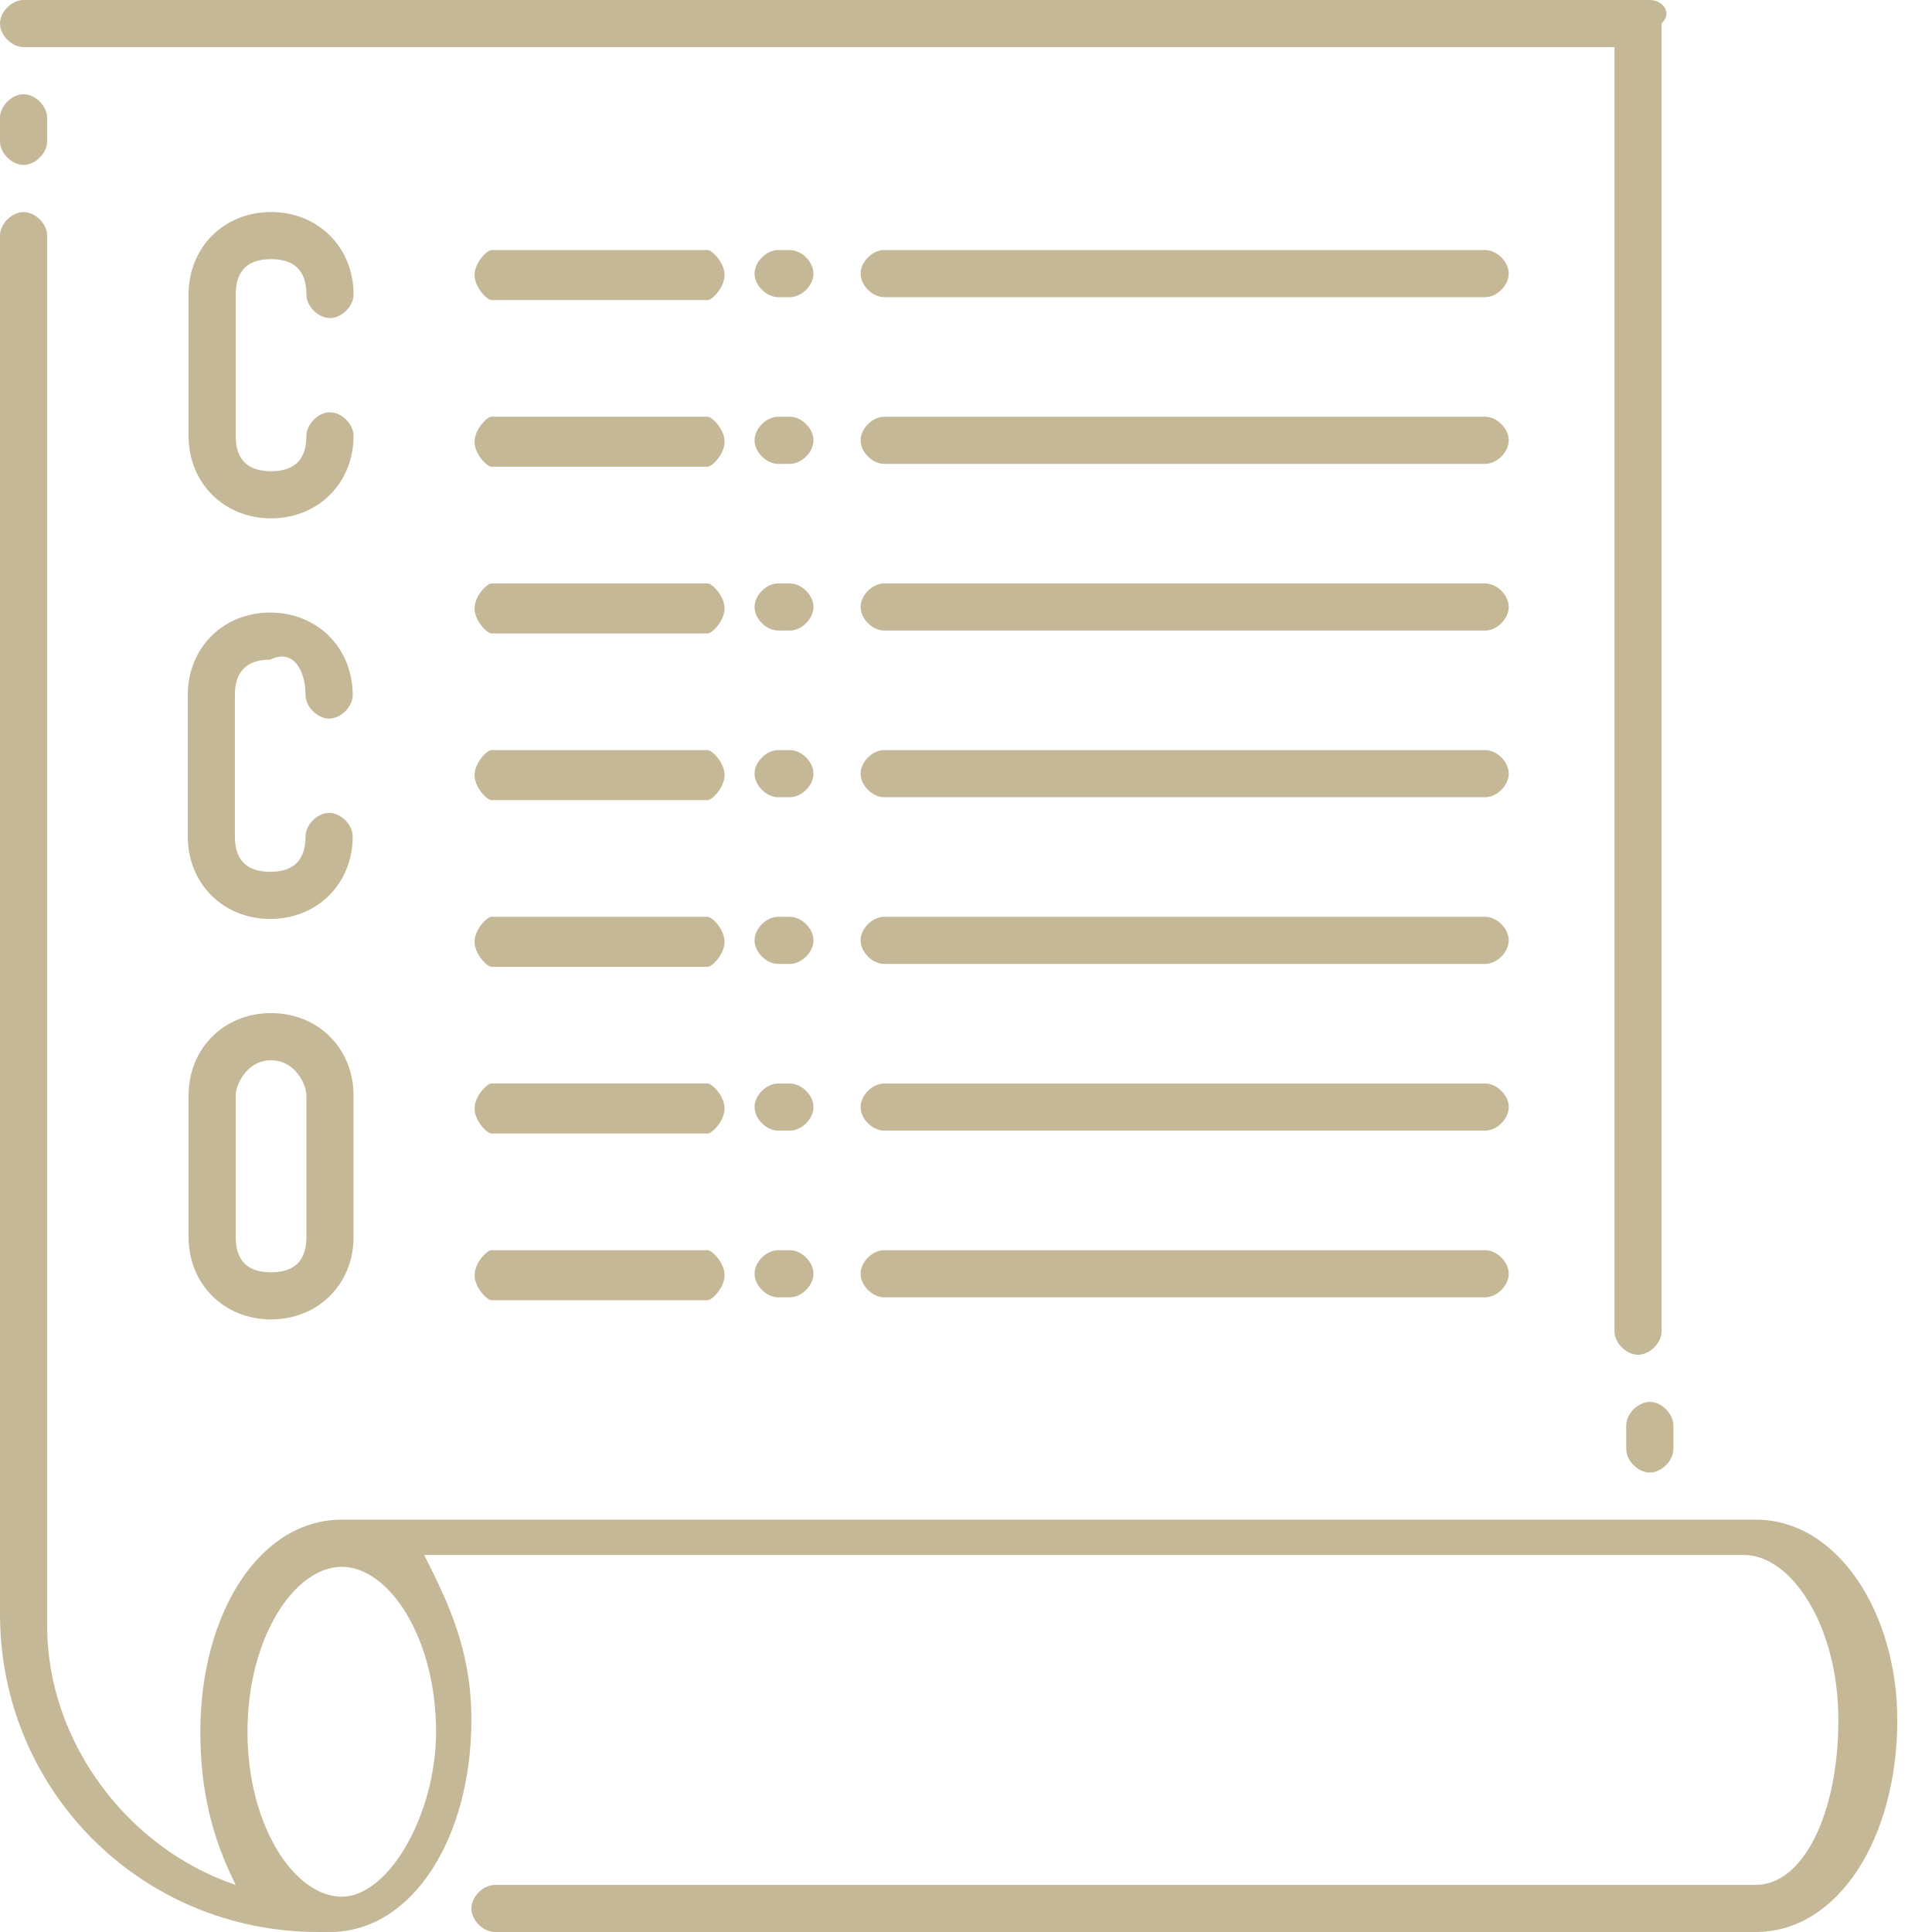 <svg width="52" height="52" viewBox="0 0 52 52" fill="none" xmlns="http://www.w3.org/2000/svg">
<path d="M44.405 37.732C44.088 37.732 43.77 38.049 43.77 38.366V39C43.77 39.317 44.088 39.634 44.405 39.634C44.722 39.634 45.039 39.317 45.039 39V38.366C45.039 38.049 44.722 37.732 44.405 37.732Z" fill="#C5B897"/>
<path d="M0.634 1.268H43.453V35.829C43.453 36.146 43.77 36.463 44.088 36.463C44.405 36.463 44.722 36.146 44.722 35.829V0.634C45.039 0.317 44.722 0 44.405 0H0.634C0.317 0 0 0.317 0 0.634C0 0.951 0.317 1.268 0.634 1.268Z" fill="#C5B897"/>
<path d="M0.634 4.439C0.952 4.439 1.269 4.122 1.269 3.805V3.171C1.269 2.853 0.952 2.536 0.634 2.536C0.317 2.536 0 2.853 0 3.171V3.805C0 4.122 0.317 4.439 0.634 4.439Z" fill="#C5B897"/>
<path d="M47.259 40.902H9.198C6.978 40.902 5.392 43.439 5.392 46.61C5.392 48.195 5.709 49.463 6.344 50.732C3.489 49.78 1.269 46.927 1.269 43.756V6.341C1.269 6.024 0.952 5.707 0.634 5.707C0.317 5.707 0 6.024 0 6.341V43.439C0 48.195 3.806 52 8.564 52H8.881C11.101 52 12.687 49.463 12.687 46.292C12.687 44.39 12.053 43.122 11.418 41.853H46.942C48.211 41.853 49.48 43.756 49.48 46.292C49.48 48.829 48.528 50.732 47.259 50.732H13.321C13.004 50.732 12.687 51.049 12.687 51.366C12.687 51.683 13.004 52 13.321 52H47.259C49.48 52 51.066 49.463 51.066 46.292C51.066 43.439 49.48 40.902 47.259 40.902ZM11.736 46.61C11.736 48.829 10.467 51.049 9.198 51.049C7.929 51.049 6.661 49.146 6.661 46.61C6.661 44.073 7.929 42.171 9.198 42.171C10.467 42.171 11.736 44.073 11.736 46.61Z" fill="#C5B897"/>
<path d="M7.295 6.975C7.93 6.975 8.247 7.293 8.247 7.927C8.247 8.244 8.564 8.561 8.881 8.561C9.198 8.561 9.516 8.244 9.516 7.927C9.516 6.658 8.564 5.707 7.295 5.707C6.027 5.707 5.075 6.658 5.075 7.927V11.732C5.075 13 6.027 13.951 7.295 13.951C8.564 13.951 9.516 13 9.516 11.732C9.516 11.415 9.198 11.097 8.881 11.097C8.564 11.097 8.247 11.415 8.247 11.732C8.247 12.366 7.93 12.683 7.295 12.683C6.661 12.683 6.344 12.366 6.344 11.732V7.927C6.344 7.293 6.661 6.975 7.295 6.975Z" fill="#C5B897"/>
<path d="M8.224 18.707C8.224 19.024 8.542 19.341 8.859 19.341C9.176 19.341 9.493 19.024 9.493 18.707C9.493 17.438 8.542 16.487 7.273 16.487C6.005 16.487 5.054 17.438 5.054 18.707L5.054 22.513C5.054 23.782 6.005 24.733 7.273 24.733C8.542 24.733 9.493 23.782 9.493 22.513C9.493 22.196 9.176 21.879 8.859 21.879C8.542 21.879 8.224 22.196 8.224 22.513C8.224 23.147 7.907 23.465 7.273 23.465C6.639 23.465 6.322 23.147 6.322 22.513L6.322 18.707C6.322 18.073 6.639 17.755 7.273 17.755C7.907 17.438 8.224 18.073 8.224 18.707Z" fill="#C5B897"/>
<path d="M5.075 29.488V33.293C5.075 34.561 6.027 35.512 7.295 35.512C8.564 35.512 9.516 34.561 9.516 33.293V29.488C9.516 28.22 8.564 27.268 7.295 27.268C6.027 27.268 5.075 28.22 5.075 29.488ZM8.247 29.488V33.293C8.247 33.927 7.93 34.244 7.295 34.244C6.661 34.244 6.344 33.927 6.344 33.293V29.488C6.344 29.171 6.661 28.537 7.295 28.537C7.93 28.537 8.247 29.171 8.247 29.488Z" fill="#C5B897"/>
<path d="M20.943 6.73C20.626 6.73 20.309 7.047 20.309 7.364C20.309 7.681 20.626 7.998 20.943 7.998H21.26C21.577 7.998 21.895 7.681 21.895 7.364C21.895 7.047 21.577 6.73 21.26 6.73H20.943Z" fill="#C5B897"/>
<path d="M23.797 6.73C23.48 6.73 23.163 7.047 23.163 7.364C23.163 7.681 23.48 7.998 23.797 7.998H39.974C40.291 7.998 40.608 7.681 40.608 7.364C40.608 7.047 40.291 6.73 39.974 6.73H23.797Z" fill="#C5B897"/>
<path d="M13.225 6.73C13.111 6.73 12.773 7.066 12.773 7.403C12.773 7.739 13.111 8.076 13.225 8.076H19.049C19.164 8.076 19.502 7.739 19.502 7.403C19.502 7.066 19.164 6.73 19.049 6.73H13.225Z" fill="#C5B897"/>
<path d="M20.943 11.217C20.626 11.217 20.309 11.534 20.309 11.851C20.309 12.168 20.626 12.485 20.943 12.485H21.26C21.577 12.485 21.895 12.168 21.895 11.851C21.895 11.534 21.577 11.217 21.26 11.217H20.943Z" fill="#C5B897"/>
<path d="M23.797 11.217C23.48 11.217 23.163 11.534 23.163 11.851C23.163 12.168 23.48 12.485 23.797 12.485H39.974C40.291 12.485 40.608 12.168 40.608 11.851C40.608 11.534 40.291 11.217 39.974 11.217H23.797Z" fill="#C5B897"/>
<path d="M13.225 11.216C13.111 11.216 12.773 11.553 12.773 11.889C12.773 12.226 13.111 12.562 13.225 12.562H19.049C19.164 12.562 19.502 12.226 19.502 11.889C19.502 11.553 19.164 11.216 19.049 11.216H13.225Z" fill="#C5B897"/>
<path d="M20.943 15.703C20.626 15.703 20.309 16.02 20.309 16.337C20.309 16.654 20.626 16.971 20.943 16.971H21.26C21.577 16.971 21.895 16.654 21.895 16.337C21.895 16.02 21.577 15.703 21.26 15.703H20.943Z" fill="#C5B897"/>
<path d="M23.797 15.703C23.48 15.703 23.163 16.02 23.163 16.337C23.163 16.654 23.48 16.971 23.797 16.971H39.974C40.291 16.971 40.608 16.654 40.608 16.337C40.608 16.02 40.291 15.703 39.974 15.703H23.797Z" fill="#C5B897"/>
<path d="M13.225 15.703C13.111 15.703 12.773 16.039 12.773 16.376C12.773 16.712 13.111 17.049 13.225 17.049H19.049C19.164 17.049 19.502 16.712 19.502 16.376C19.502 16.039 19.164 15.703 19.049 15.703H13.225Z" fill="#C5B897"/>
<path d="M20.943 20.189C20.626 20.189 20.309 20.506 20.309 20.823C20.309 21.14 20.626 21.457 20.943 21.457H21.26C21.577 21.457 21.895 21.14 21.895 20.823C21.895 20.506 21.577 20.189 21.26 20.189H20.943Z" fill="#C5B897"/>
<path d="M23.797 20.189C23.48 20.189 23.163 20.506 23.163 20.823C23.163 21.14 23.48 21.457 23.797 21.457H39.974C40.291 21.457 40.608 21.14 40.608 20.823C40.608 20.506 40.291 20.189 39.974 20.189H23.797Z" fill="#C5B897"/>
<path d="M13.225 20.189C13.111 20.189 12.773 20.526 12.773 20.862C12.773 21.199 13.111 21.535 13.225 21.535H19.049C19.164 21.535 19.502 21.199 19.502 20.862C19.502 20.526 19.164 20.189 19.049 20.189H13.225Z" fill="#C5B897"/>
<path d="M20.943 24.676C20.626 24.676 20.309 24.993 20.309 25.31C20.309 25.627 20.626 25.944 20.943 25.944H21.26C21.577 25.944 21.895 25.627 21.895 25.31C21.895 24.993 21.577 24.676 21.26 24.676H20.943Z" fill="#C5B897"/>
<path d="M23.797 24.676C23.48 24.676 23.163 24.993 23.163 25.31C23.163 25.627 23.48 25.944 23.797 25.944H39.974C40.291 25.944 40.608 25.627 40.608 25.31C40.608 24.993 40.291 24.676 39.974 24.676H23.797Z" fill="#C5B897"/>
<path d="M13.225 24.676C13.111 24.676 12.773 25.012 12.773 25.349C12.773 25.685 13.111 26.022 13.225 26.022H19.049C19.164 26.022 19.502 25.685 19.502 25.349C19.502 25.012 19.164 24.676 19.049 24.676H13.225Z" fill="#C5B897"/>
<path d="M20.943 29.163C20.626 29.163 20.309 29.48 20.309 29.797C20.309 30.114 20.626 30.431 20.943 30.431H21.26C21.577 30.431 21.895 30.114 21.895 29.797C21.895 29.48 21.577 29.163 21.26 29.163H20.943Z" fill="#C5B897"/>
<path d="M23.797 29.163C23.48 29.163 23.163 29.48 23.163 29.797C23.163 30.114 23.48 30.431 23.797 30.431H39.974C40.291 30.431 40.608 30.114 40.608 29.797C40.608 29.48 40.291 29.163 39.974 29.163H23.797Z" fill="#C5B897"/>
<path d="M13.225 29.162C13.111 29.162 12.773 29.499 12.773 29.835C12.773 30.172 13.111 30.508 13.225 30.508H19.049C19.164 30.508 19.502 30.172 19.502 29.835C19.502 29.499 19.164 29.162 19.049 29.162H13.225Z" fill="#C5B897"/>
<path d="M20.943 33.649C20.626 33.649 20.309 33.966 20.309 34.283C20.309 34.6 20.626 34.917 20.943 34.917H21.26C21.577 34.917 21.895 34.6 21.895 34.283C21.895 33.966 21.577 33.649 21.26 33.649H20.943Z" fill="#C5B897"/>
<path d="M23.797 33.649C23.48 33.649 23.163 33.966 23.163 34.283C23.163 34.6 23.48 34.917 23.797 34.917H39.974C40.291 34.917 40.608 34.6 40.608 34.283C40.608 33.966 40.291 33.649 39.974 33.649H23.797Z" fill="#C5B897"/>
<path d="M13.225 33.649C13.111 33.649 12.773 33.985 12.773 34.322C12.773 34.658 13.111 34.995 13.225 34.995H19.049C19.164 34.995 19.502 34.658 19.502 34.322C19.502 33.985 19.164 33.649 19.049 33.649H13.225Z" fill="#C5B897"/>
</svg>
